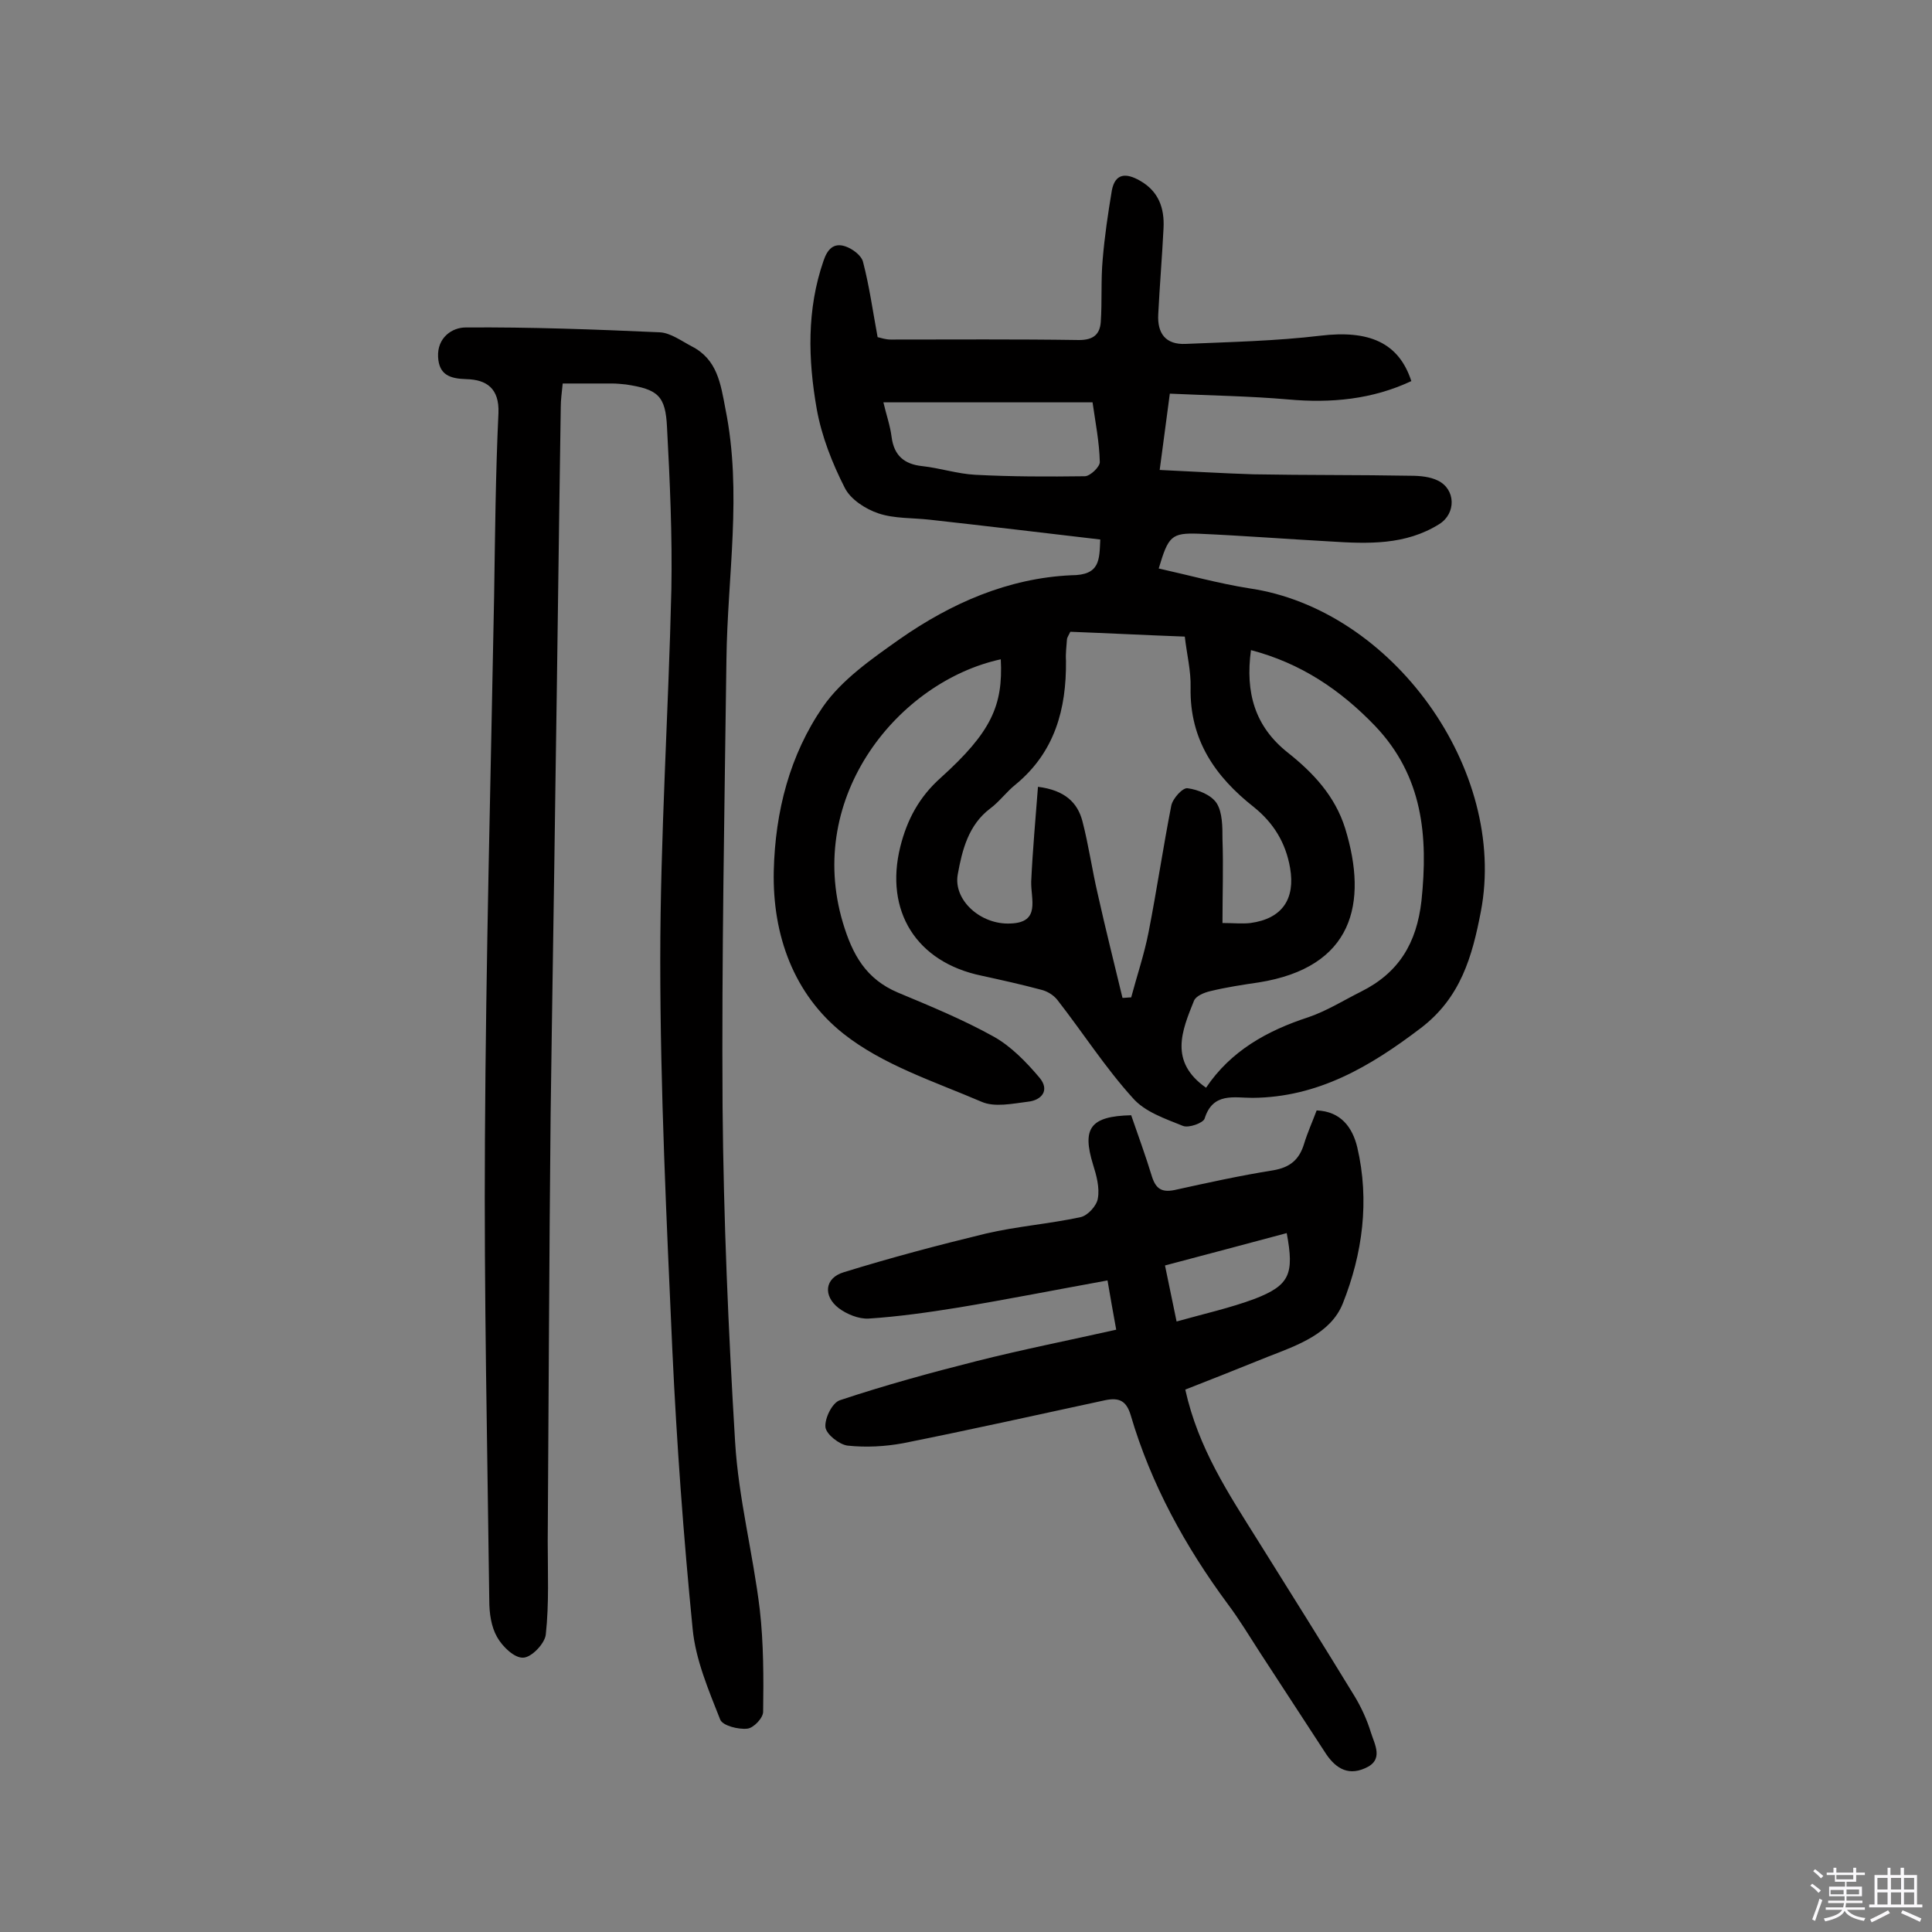<svg enable-background="new 0 0 400 400" viewBox="0 0 400 400" xmlns="http://www.w3.org/2000/svg"><rect x="0" y="0" width="400" height="400" fill="#808080" stroke="none"/><path d="m374.8 390.4.4-.4c.7.5 1.3 1 1.8 1.4l-.5.5c-.5-.6-1.1-1.1-1.7-1.5zm1 7.3-.6-.3c.5-1.4 1.1-2.8 1.5-4.3.2.1.4.2.6.3-.5 1.3-1 2.8-1.5 4.3zm-.4-10.3.4-.4c.4.3 1 .8 1.7 1.4l-.5.5c-.4-.5-1-1-1.6-1.5zm2.5.3h1.7v-1h.6v1h3.5v-1h.6v1h1.8v.5h-1.8v1.4h-2v1h3.2v2h-3.2v.9h3.3v.5h-3.4c0 .3-.1.6-.1.9h4v.5h-3.7c.7.9 1.9 1.5 3.8 1.7-.1.2-.2.4-.3.6-2.1-.4-3.5-1.1-4-2.1-.4 1-1.8 1.7-4 2.2-.1-.2-.2-.4-.3-.6 2.1-.4 3.4-1 3.8-1.8h-3.4v-.5h3.6c.1-.3.1-.6.2-.9h-3.3v-.5h3.4c0-.3 0-.6 0-.9h-3.2v-2h3.3v-1h-2.1v-1.4h-1.7v-.5zm1.1 3.5v1h2.7c0-.3 0-.4 0-.4 0-.1 0-.2 0-.2 0-.1 0-.2 0-.3h-2.7zm1.2-3v.9h3.5v-.9zm4.7 3h-2.6v.6.4h2.6z" fill="#fbfafc"/><path d="m393.6 386.7h.6v1.5h2.7v6.1h1.1v.6h-11v-.6h1.1v-6.1h2.7v-1.5h.6v1.5h2.1v-1.5zm-2.7 8.8.4.6c-1.2.6-2.5 1.3-3.8 1.9-.1-.2-.2-.4-.3-.6 1.2-.6 2.5-1.2 3.7-1.9zm-2.2-6.7v2.4h2.1v-2.4zm0 3v2.5h2.1v-2.5zm2.8-3v2.4h2.1v-2.4zm0 3v2.5h2.1v-2.5zm6 6.1c-1.4-.7-2.7-1.3-3.9-1.8l.3-.6c1.5.6 2.7 1.2 3.9 1.7zm-1.2-9.1h-2.1v2.4h2.1zm-2.1 3v2.5h2.1v-2.5z" fill="#fbfafc"/><g fill="#010000"><path d="m227.8 111.7c-11.9-1.4-23.6-2.8-35.3-4.1-3.5-.4-7.3-.2-10.6-1.3-2.7-.9-5.8-2.9-7-5.3-2.6-5.1-4.8-10.7-5.8-16.3-1.8-10.2-2.1-20.6 1.4-30.7.8-2.4 2.1-3.8 4.5-3 1.5.5 3.4 1.9 3.7 3.3 1.3 5 2 10.1 3 15.5.8.2 1.7.5 2.7.5 13 0 26-.1 39 .1 3 0 4.3-1.2 4.5-3.7.3-4.3 0-8.7.4-13 .4-4.8 1.1-9.5 1.9-14.3.7-3.6 3-3.6 5.8-2 3.9 2.2 5.1 5.7 4.9 9.8-.3 6-.8 11.9-1.1 17.9-.2 3.9 1.5 6.3 5.7 6.1 9.3-.4 18.7-.6 27.9-1.7 10-1.2 16.2 1.4 18.8 9.4-8.1 3.8-16.6 4.6-25.5 3.8-8-.7-16-.8-24.5-1.2-.8 5.9-1.4 10.7-2.1 15.8 6.6.3 13 .7 19.4.9 10.9.2 21.8.1 32.6.3 1.9 0 4 .2 5.6 1 3.7 1.8 3.8 6.8.3 9-7 4.4-14.8 4.1-22.6 3.6-9.1-.5-18.1-1.2-27.2-1.6-5.7-.2-6.3.5-8.3 7.2 6.3 1.4 12.4 3.1 18.7 4.1 29.7 4.3 53.6 37.6 48 66.9-1.8 9.4-4.2 17.9-12.5 24.2-10.4 7.9-21.2 14.3-34.8 14.4-3.8 0-8.2-1.2-9.9 4.3-.3.9-3.3 2-4.5 1.5-3.7-1.5-7.9-2.9-10.4-5.8-5.7-6.3-10.3-13.5-15.6-20.3-.8-1-2.1-1.8-3.4-2.1-4.1-1.1-8.2-2-12.3-2.9-13.5-2.8-20.1-13.4-16.8-26.7 1.4-5.6 3.9-10.3 8.4-14.3 10.4-9.4 12.9-14.9 12.4-24.5-21.1 4.6-40.5 28.3-32.7 54.5 2 6.7 4.8 11.7 11.4 14.5 6.7 2.8 13.5 5.6 19.8 9.1 3.6 2 6.8 5.3 9.5 8.5 2.2 2.6.5 4.7-2.4 5-3.2.4-6.9 1.2-9.6 0-9.8-4.2-20.4-7.6-28.6-14.1-10.2-8.1-14.7-20.3-14.4-33.7.3-12.3 3.3-24 10.2-34 3.9-5.6 10.1-9.9 15.9-14 10.6-7.4 22.4-12.6 35.5-13.2 6 0 5.8-3.2 6-7.4zm-6.2 19.1c-.5 1-.7 1.3-.7 1.6-.1 1.5-.3 2.9-.2 4.4.1 10-2.3 18.9-10.4 25.6-1.9 1.5-3.4 3.6-5.3 5-4.5 3.4-5.8 8.6-6.7 13.6-1 5.3 4.7 10.5 10.9 10.2 6.3-.2 4.2-5 4.3-8.7.3-6.5.9-13 1.4-19.6 5.6.7 8.2 3.3 9.2 7.1 1.3 5 2 10.1 3.2 15.2 1.6 7.2 3.4 14.3 5.1 21.4.6 0 1.2-.1 1.8-.1 1.2-4.5 2.7-8.9 3.6-13.5 1.7-8.7 3-17.5 4.7-26.2.3-1.5 2.4-3.8 3.4-3.6 2.2.3 4.9 1.4 6 3.1 1.2 1.9 1.2 4.9 1.2 7.4.2 5.7 0 11.5 0 17.4 2.3 0 4.1.2 5.8 0 6.6-.9 9.3-5 8.2-11.4-.9-5.2-3.4-9.3-7.5-12.6-8-6.3-13.3-13.9-13.1-24.7.1-3.5-.8-7-1.2-10.6-8.1-.3-15.9-.7-23.7-1zm28.1 94.4c5.1-7.6 12.6-11.8 21.2-14.6 3.8-1.3 7.3-3.5 10.9-5.3 7.8-3.9 11.5-10 12.5-18.8 1.4-13.4.3-25.8-9.6-36.2-7.2-7.5-15.4-13-25.7-15.7-1.2 8.8.8 15.8 7.6 21.2 5.3 4.2 9.8 9 11.9 15.7 4.8 15.6 1.6 28.8-17.9 31.9-3.4.5-6.7 1-10 1.8-1.3.3-3 1-3.4 2-2.5 6.2-5.2 12.6 2.5 18zm-23.5-141.9c-14.8 0-28.8 0-43.3 0 .6 2.6 1.4 4.8 1.7 7.2.5 3.8 2.6 5.6 6.3 6s7.3 1.6 11 1.8c7.6.4 15.1.4 22.7.3 1.1 0 3.2-2 3.1-3-.1-4.1-.9-8.1-1.5-12.3z"/><path d="m116.5 79.4c-.2 2-.4 3.4-.4 4.9-.4 26-.7 51.9-1.1 77.9-.3 22.9-.7 45.8-1 68.7-.3 29.4-.4 58.8-.6 88.2 0 6.4.3 12.9-.4 19.3-.2 1.9-3 4.8-4.7 4.8-1.8.1-4.3-2.3-5.4-4.3-1.2-2.1-1.6-4.9-1.6-7.5-.4-31.8-1.1-63.6-.9-95.4.2-37.5 1.2-75 1.9-112.5.2-12.7.3-25.3.9-38 .2-5.1-2.5-6.9-6.6-7-3.5-.1-5.7-.9-5.9-4.6-.2-4 2.9-6.1 5.7-6.1 13.4-.1 26.8.4 40.2 1 2.2.1 4.5 1.8 6.6 2.9 5.3 2.7 6 7.7 7 13 3.5 17.3.4 34.6.2 51.9-.4 30.8-1 61.7-.8 92.5.2 23.2 1.2 46.4 2.6 69.5.7 11.6 3.7 23 5.1 34.6.8 7 .8 14.2.7 21.2 0 1.3-2 3.4-3.3 3.5-1.8.2-5.1-.6-5.6-1.9-2.4-6.1-5.1-12.4-5.7-18.8-1.9-19.2-3.3-38.4-4.2-57.7-1.2-26.9-2.5-53.8-2.5-80.7 0-25.6 1.7-51.2 2.3-76.8.2-11.1-.3-22.3-.9-33.5-.3-6.6-1.9-7.9-8.5-8.9-1-.1-1.9-.2-2.9-.2-3.1 0-6.4 0-10.2 0z"/><path d="m245.4 287.7c2.7 12.2 9 21.6 15 31.2 6.7 10.7 13.4 21.4 20 32.2 1.4 2.3 2.6 4.9 3.4 7.5s2.8 5.8-1.2 7.5c-3.8 1.7-6.4-.3-8.4-3.5-4.4-6.8-8.9-13.6-13.3-20.4-2.2-3.4-4.3-6.9-6.7-10.1-8.8-11.9-15.9-24.8-20.1-39.1-.9-3-2.4-3.7-5.3-3.1-13.9 3-27.8 6.1-41.8 8.9-3.8.7-7.7.9-11.5.5-1.7-.2-4.4-2.3-4.6-3.8-.2-1.8 1.4-5.1 3-5.6 9.3-3.1 18.8-5.7 28.3-8.1s19.1-4.3 28.9-6.5c-.7-3.8-1.2-6.7-1.8-10.2-10.5 1.9-20.6 3.9-30.8 5.6-6.2 1-12.5 1.9-18.7 2.3-2 .1-4.5-.9-6.2-2.2-3.2-2.5-2.9-6.2 1.1-7.4 9.7-3 19.5-5.6 29.4-8 6.4-1.5 13.1-2 19.6-3.4 1.5-.3 3.4-2.4 3.6-3.9.4-2.2-.3-4.8-1-7-2.3-7.5-.6-10 7.9-10.2 1.4 4.1 3 8.4 4.3 12.7.8 2.5 2 3.3 4.6 2.8 6.8-1.5 13.6-3 20.5-4.1 3.5-.6 5.4-2.2 6.4-5.5.7-2.3 1.7-4.5 2.6-6.9 5 .2 7.4 3.5 8.4 7.6 2.6 11.1 1.1 22.1-3 32.4-2.5 6.2-9.3 8.6-15.5 11-5.9 2.4-11.5 4.6-17.1 6.8zm-4.2-25.7c.8 4 1.6 7.6 2.4 11.6 5.7-1.6 11.1-2.8 16.2-4.7 7.2-2.8 8.2-5.1 6.6-13.6-8.3 2.2-16.4 4.4-25.2 6.7z"/></g></svg>